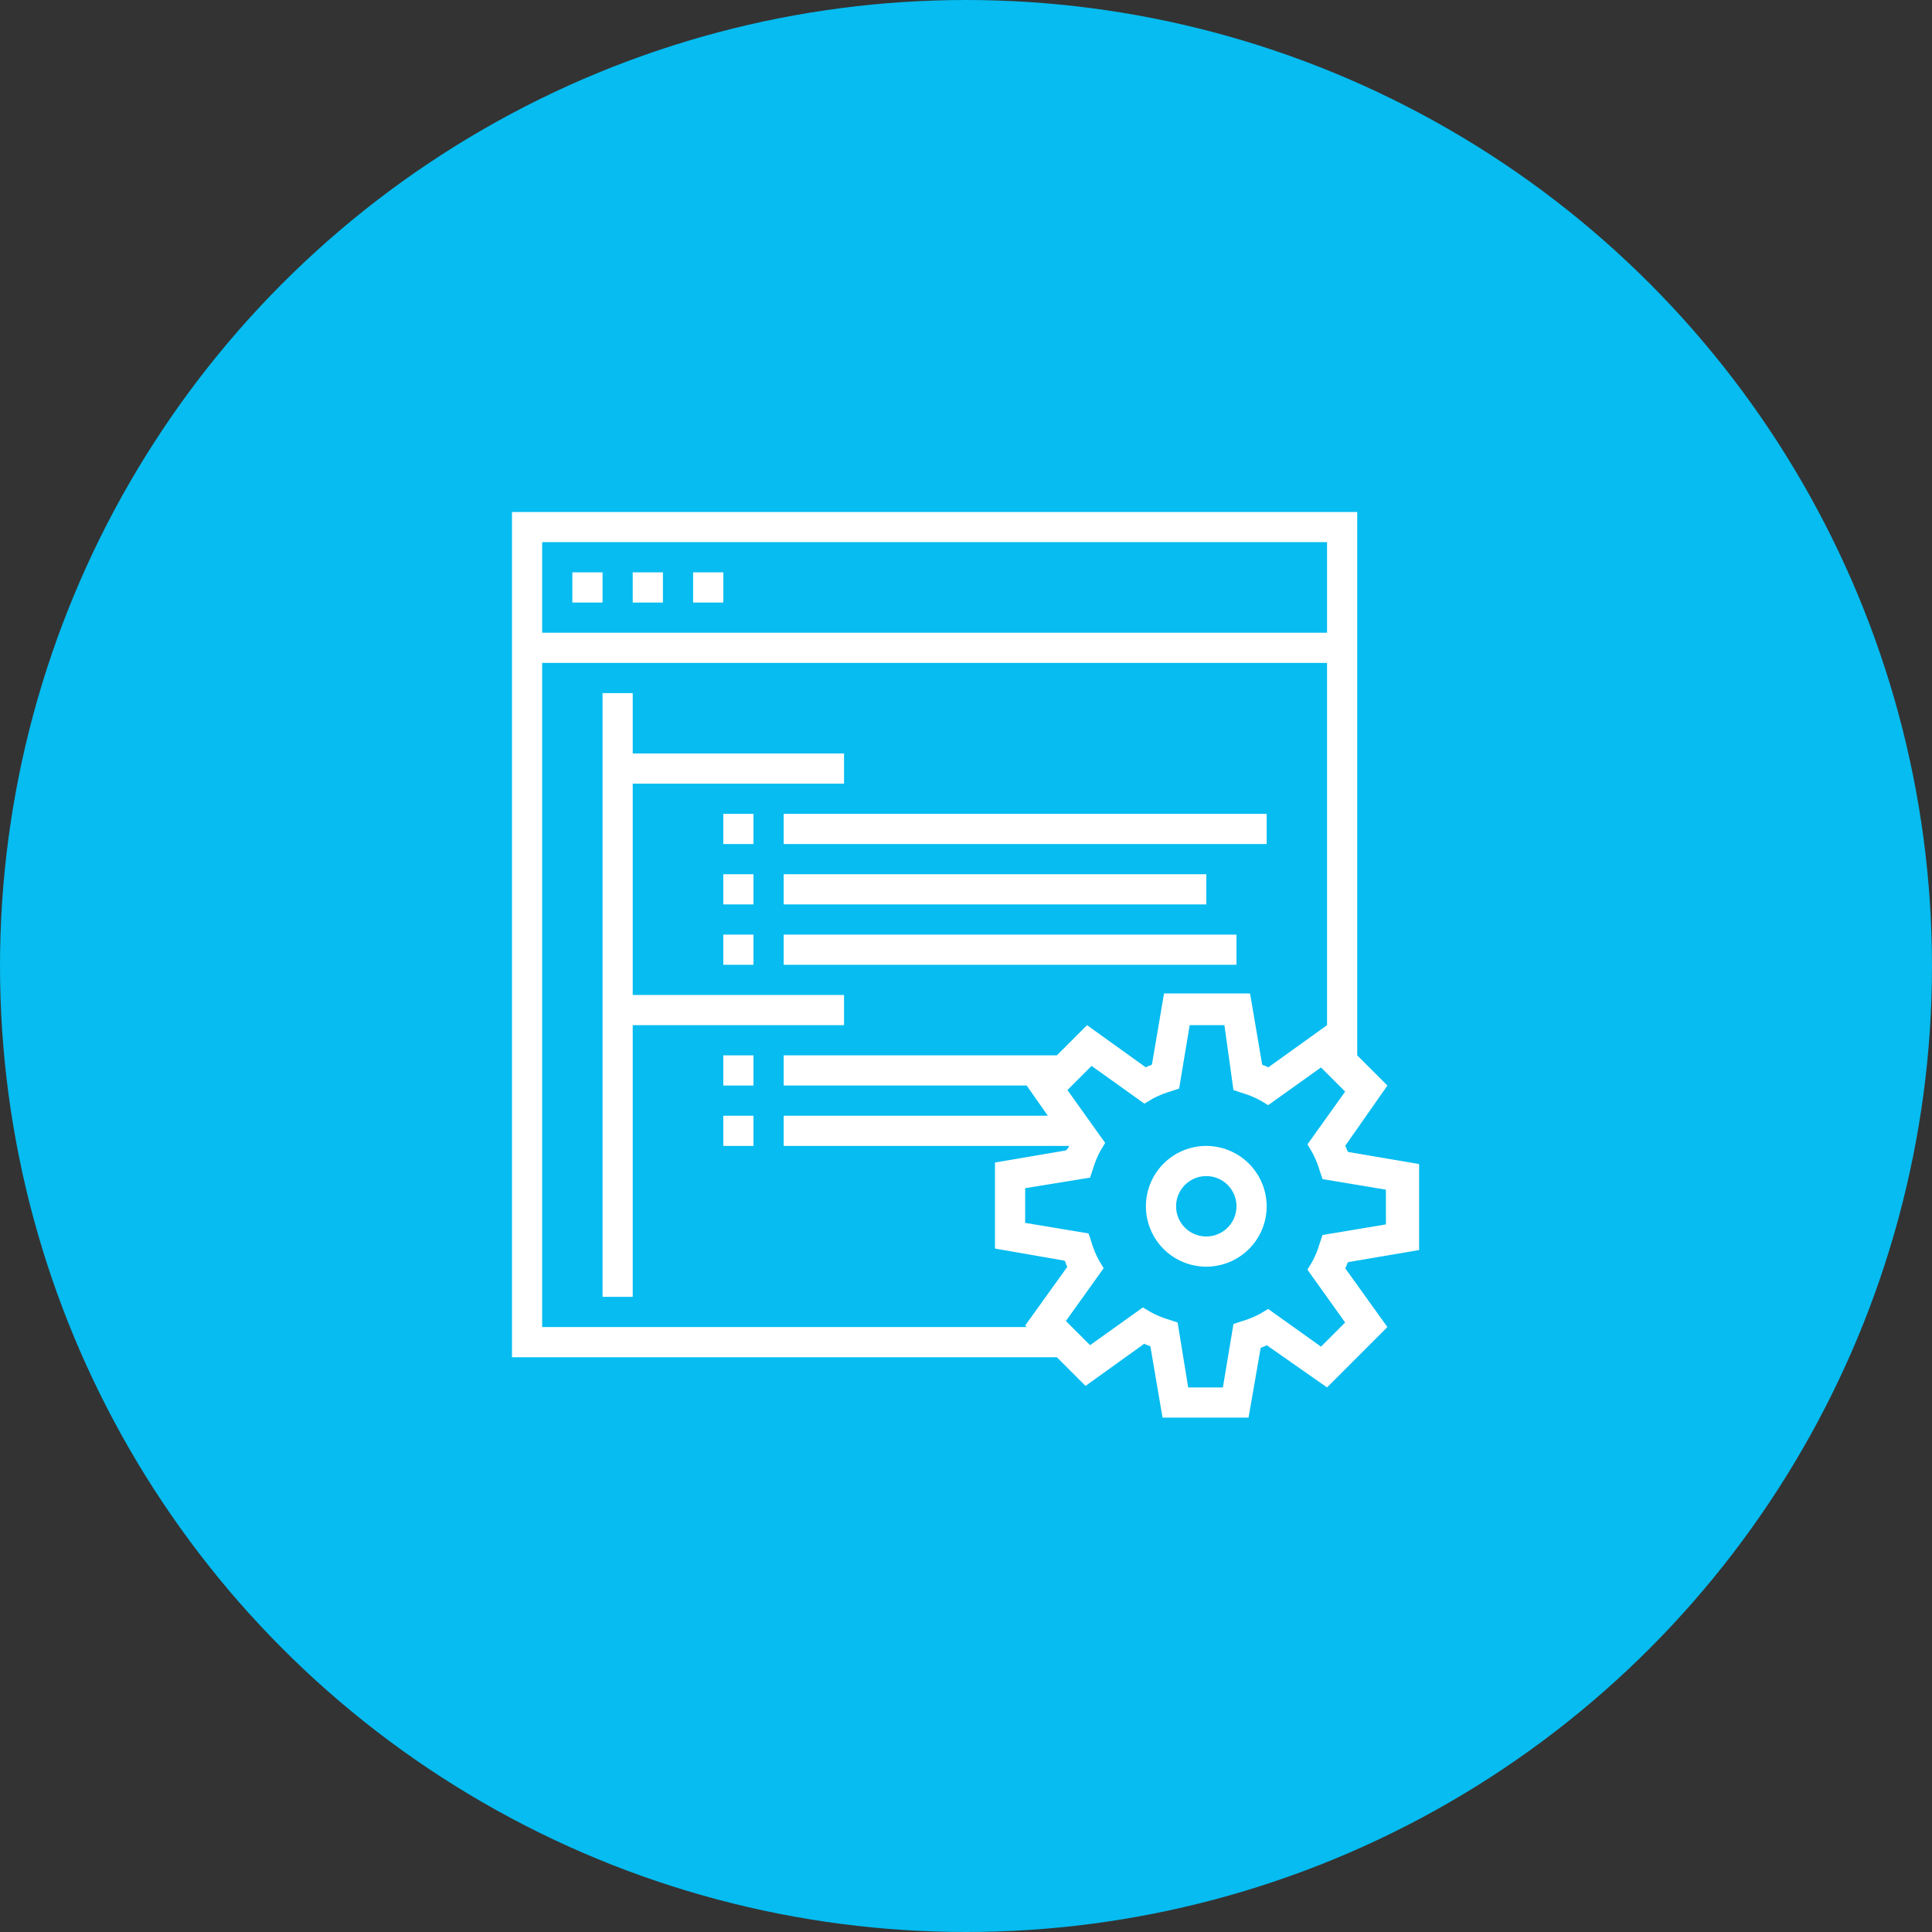 <svg xmlns="http://www.w3.org/2000/svg" width="200" height="200" viewBox="0 0 200 200">
  <rect x="0" y="0" width="200" height="200" fill="#333333" stroke="none"/>
  <g id="グループ化_354" data-name="グループ化 354" transform="translate(-600 -982)">
    <circle id="楕円形_35" data-name="楕円形 35" cx="100" cy="100" r="100" transform="translate(600 982)" fill="#06bcf0"/>
    <g id="グループ化_54" data-name="グループ化 54" transform="translate(205.875 517.875)">
      <rect id="長方形_1114" data-name="長方形 1114" width="3.125" height="3.125" transform="translate(453.375 523.375)" fill="#fff"/>
      <rect id="長方形_1115" data-name="長方形 1115" width="3.125" height="3.125" transform="translate(459.625 523.375)" fill="#fff"/>
      <rect id="長方形_1116" data-name="長方形 1116" width="3.125" height="3.125" transform="translate(465.875 523.375)" fill="#fff"/>
      <rect id="長方形_1117" data-name="長方形 1117" width="3.125" height="3.125" transform="translate(469 548.375)" fill="#fff"/>
      <rect id="長方形_1118" data-name="長方形 1118" width="50" height="3.125" transform="translate(475.25 548.375)" fill="#fff"/>
      <rect id="長方形_1119" data-name="長方形 1119" width="3.125" height="3.125" transform="translate(469 554.625)" fill="#fff"/>
      <rect id="長方形_1120" data-name="長方形 1120" width="43.75" height="3.125" transform="translate(475.25 554.625)" fill="#fff"/>
      <rect id="長方形_1121" data-name="長方形 1121" width="3.125" height="3.125" transform="translate(469 560.875)" fill="#fff"/>
      <rect id="長方形_1122" data-name="長方形 1122" width="46.875" height="3.125" transform="translate(475.25 560.875)" fill="#fff"/>
      <rect id="長方形_1123" data-name="長方形 1123" width="3.125" height="3.125" transform="translate(469 573.375)" fill="#fff"/>
      <rect id="長方形_1124" data-name="長方形 1124" width="3.125" height="3.125" transform="translate(469 579.625)" fill="#fff"/>
      <path id="パス_31" data-name="パス 31" d="M481.5,570.25v-3.125H459.625V545.25H481.5v-3.125H459.625v-6.25H456.5v62.5h3.125V570.25Z" fill="#fff"/>
      <path id="パス_32" data-name="パス 32" d="M533.375,601.031l-2.5,2.5-5.469-3.906-.781.469a9.572,9.572,0,0,1-1.875.781l-.938.313-1.093,6.562h-3.594l-1.094-6.719-.937-.312a9.572,9.572,0,0,1-1.875-.781l-.782-.469-5.469,3.906-2.5-2.5,3.907-5.469-.469-.781a9.51,9.51,0,0,1-.781-1.875l-.313-.938-6.562-1.093v-3.594l6.718-1.094.313-.937a9.572,9.572,0,0,1,.781-1.875l.469-.782-3.906-5.469,2.5-2.5,5.469,3.907.781-.469a9.512,9.512,0,0,1,1.875-.781l.937-.313,1.094-6.562h3.594l.937,6.718.938.313a9.572,9.572,0,0,1,1.875.781l.781.469,5.469-3.906,2.5,2.5-3.906,5.469.469.781a9.572,9.572,0,0,1,.781,1.875l.312.937,6.563,1.094v3.594l-6.563,1.094-.312.937a9.572,9.572,0,0,1-.781,1.875l-.469.781Zm-83.125.469V532.75H531.5v37.5l-6.094,4.375c-.156-.156-.469-.156-.625-.312l-1.25-7.344h-8.906l-1.25,7.344c-.156.156-.469.156-.625.312l-6.094-4.375-3.125,3.125H475.25V576.5h25.156l2.188,3.125H475.25v3.125h29.531c0,.156-.157.313-.313.469l-7.344,1.25v8.906l7.188,1.25c.156.156.156.469.312.625l-4.375,6.094.157.156Zm0-81.25H531.5v9.375H450.25Zm90.781,73.281v-8.906l-7.344-1.25c-.156-.156-.156-.469-.312-.625l4.375-6.25-3.125-3.125v-56.25h-87.5v87.5h56.406l2.969,2.969,6.093-4.375c.157.156.469.156.625.312l1.25,7.344h8.906l1.25-7.188c.157-.156.469-.156.625-.312l6.25,4.375,6.25-6.25-4.375-6.094c.157-.156.157-.469.313-.625Z" fill="#fff"/>
      <path id="パス_33" data-name="パス 33" d="M519,592.125A3.125,3.125,0,1,1,522.125,589,3.134,3.134,0,0,1,519,592.125Zm0-9.375a6.25,6.25,0,1,0,6.25,6.25A6.268,6.268,0,0,0,519,582.75Z" fill="#fff"/>
    </g>
  </g>
</svg>
